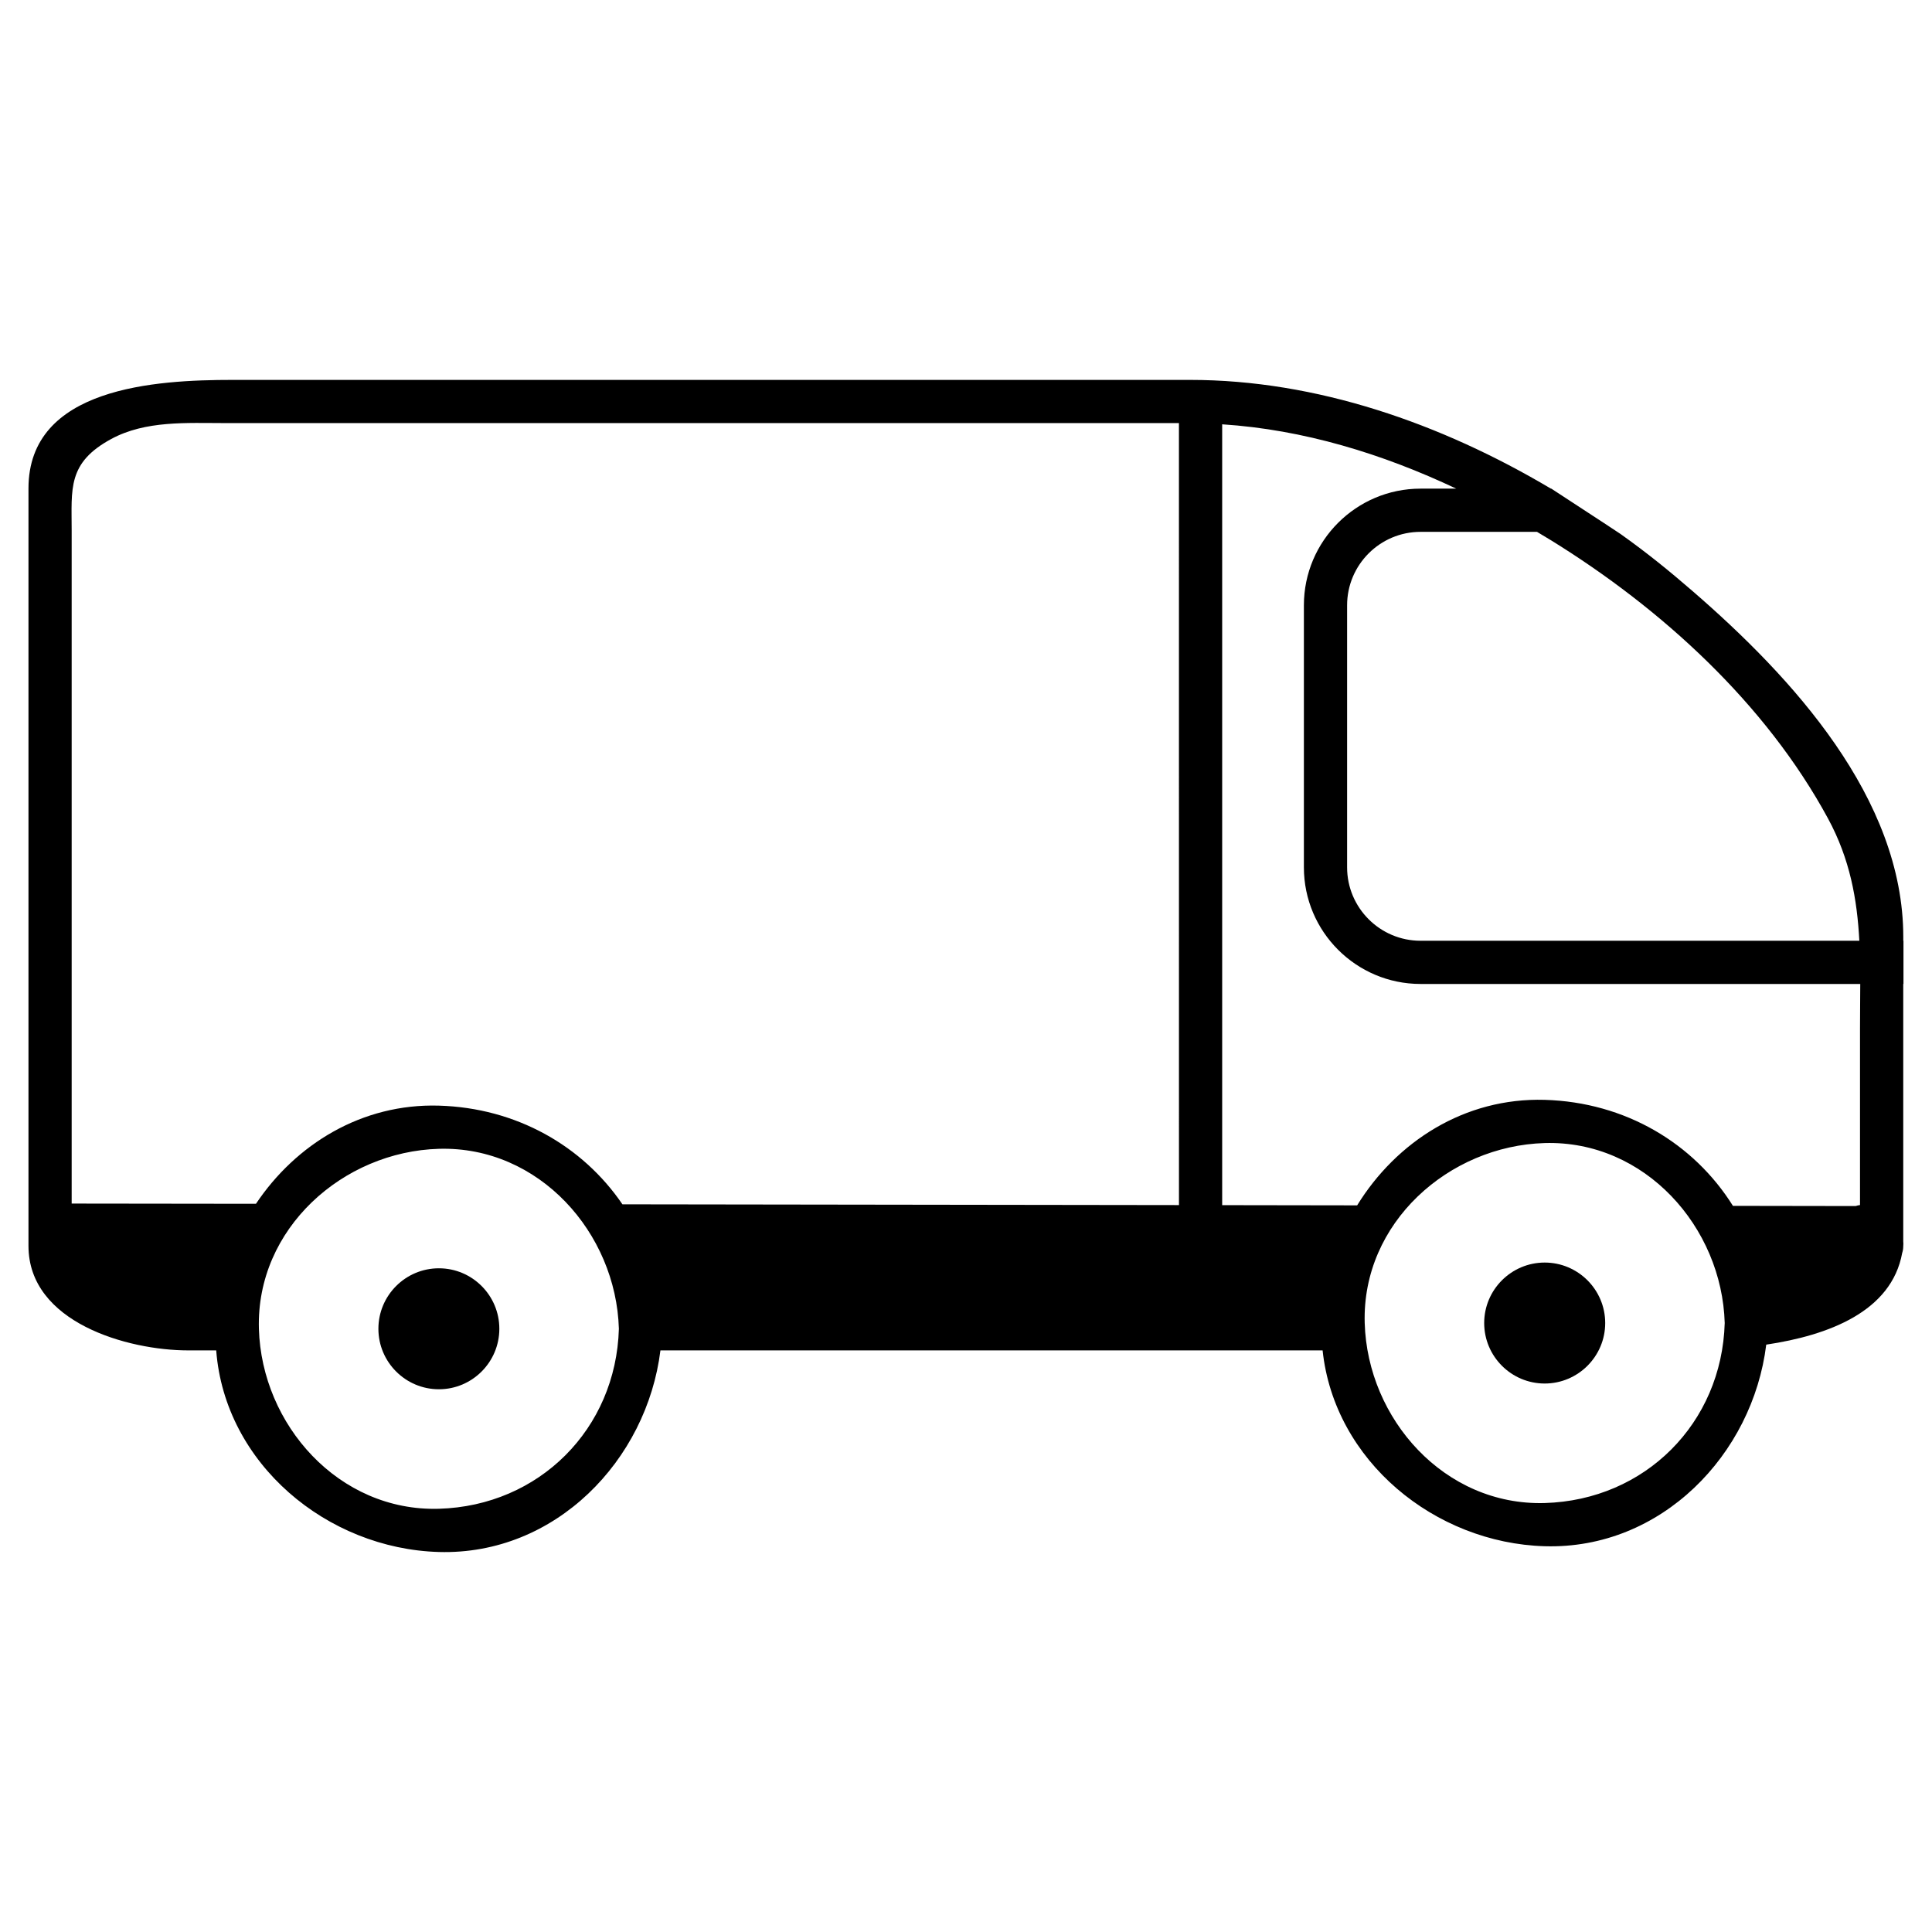 <?xml version="1.0" encoding="UTF-8"?>
<!-- The Best Svg Icon site in the world: iconSvg.co, Visit us! https://iconsvg.co -->
<svg fill="#000000" width="800px" height="800px" version="1.1" viewBox="144 144 512 512" xmlns="http://www.w3.org/2000/svg">
 <g>
  <path d="m553.36 478.59c-8.836 0-16.035 7.195-16.035 16.027 0 8.844 7.199 16.031 16.035 16.031 8.832 0 16.035-7.188 16.035-16.031 0-8.84-7.203-16.027-16.035-16.027z"/>
  <path d="m260.31 480.11c-8.844 0-16.031 7.188-16.031 16.031 0 8.832 7.188 16.027 16.031 16.027 8.836 0 16.02-7.195 16.02-16.027 0.004-8.84-7.18-16.031-16.02-16.031z"/>
  <path d="m648.39 393.31v-0.996c0-36.895-29.547-68.879-55.703-91.551-6.363-5.512-12.223-10.27-19.25-15.266l-5.023-3.316v0.004l-13.297-8.691h-0.109c-29.156-17.316-62.191-28.816-95.613-28.816h-56.879-196.95c-20.211 0-54.02 1.898-54.02 28.762v76.105 103.16 21.461c0 20.293 26.25 27.703 42.375 27.703h7.375c2.301 30.062 29.391 52.574 59.008 53.426 30.883 0.887 55.113-24.301 58.715-53.426h6.695 168.79c3.09 29.297 29.75 51.055 58.859 51.898 30.887 0.898 55.117-24.293 58.707-53.426 16.559-2.473 33.207-8.781 36.027-24.293 0.172-0.527 0.281-1.102 0.281-1.75 0.051-0.484 0.039-0.934 0-1.352v-68.188h0.059v-11.453zm-388.08 150.53c-26.562 0.766-46.965-22.285-47.699-47.695-0.766-26.562 22.289-46.969 47.699-47.699 26.555-0.762 46.961 22.289 47.699 47.699-0.766 26.562-21.133 46.926-47.699 47.695zm196.12-80.48c-49.156-0.07-98.324-0.137-147.48-0.203-10.551-15.488-28.117-25.562-48.645-26.152-20.41-0.594-37.906 10.219-48.473 26.012-16.277-0.02-32.566-0.039-48.84-0.059v-178.38c0-11.043-1.176-17.926 10.496-24.25 9.094-4.926 20.086-4.207 30.133-4.207h84.648 168.16c0.008 69.082 0.008 138.16 0.008 207.23zm98.586-176.19c29.301 18.094 56.871 43.207 73.422 73.734 5.828 10.758 7.719 21.398 8.305 32.41l-116.29-0.004c-10.727 0-19.457-8.723-19.457-19.453v-69.449c0-10.73 8.73-19.461 19.457-19.461h30.867c1.234 0.734 2.473 1.469 3.691 2.223zm-1.656 255.15c-26.562 0.762-46.965-22.289-47.699-47.707-0.766-26.555 22.289-46.961 47.699-47.691 26.566-0.766 46.969 22.277 47.707 47.691-0.773 26.578-21.137 46.941-47.707 47.707zm83.562-125.91v46.945c-0.379 0.035-0.754 0.121-1.145 0.262-10.836-0.016-21.684-0.031-32.531-0.051-10.367-16.574-28.516-27.477-49.887-28.094-21.234-0.613-39.309 11.105-49.699 27.961-11.926-0.02-23.844-0.035-35.77-0.055v-206.93c21.574 1.402 42.461 7.812 62.023 17.043l-9.457 0.004c-17.043 0-30.91 13.863-30.91 30.914v69.449c0 17.039 13.863 30.902 30.91 30.902h116.53c-0.004 3.816-0.062 7.688-0.062 11.645z"/>
 </g>
</svg>